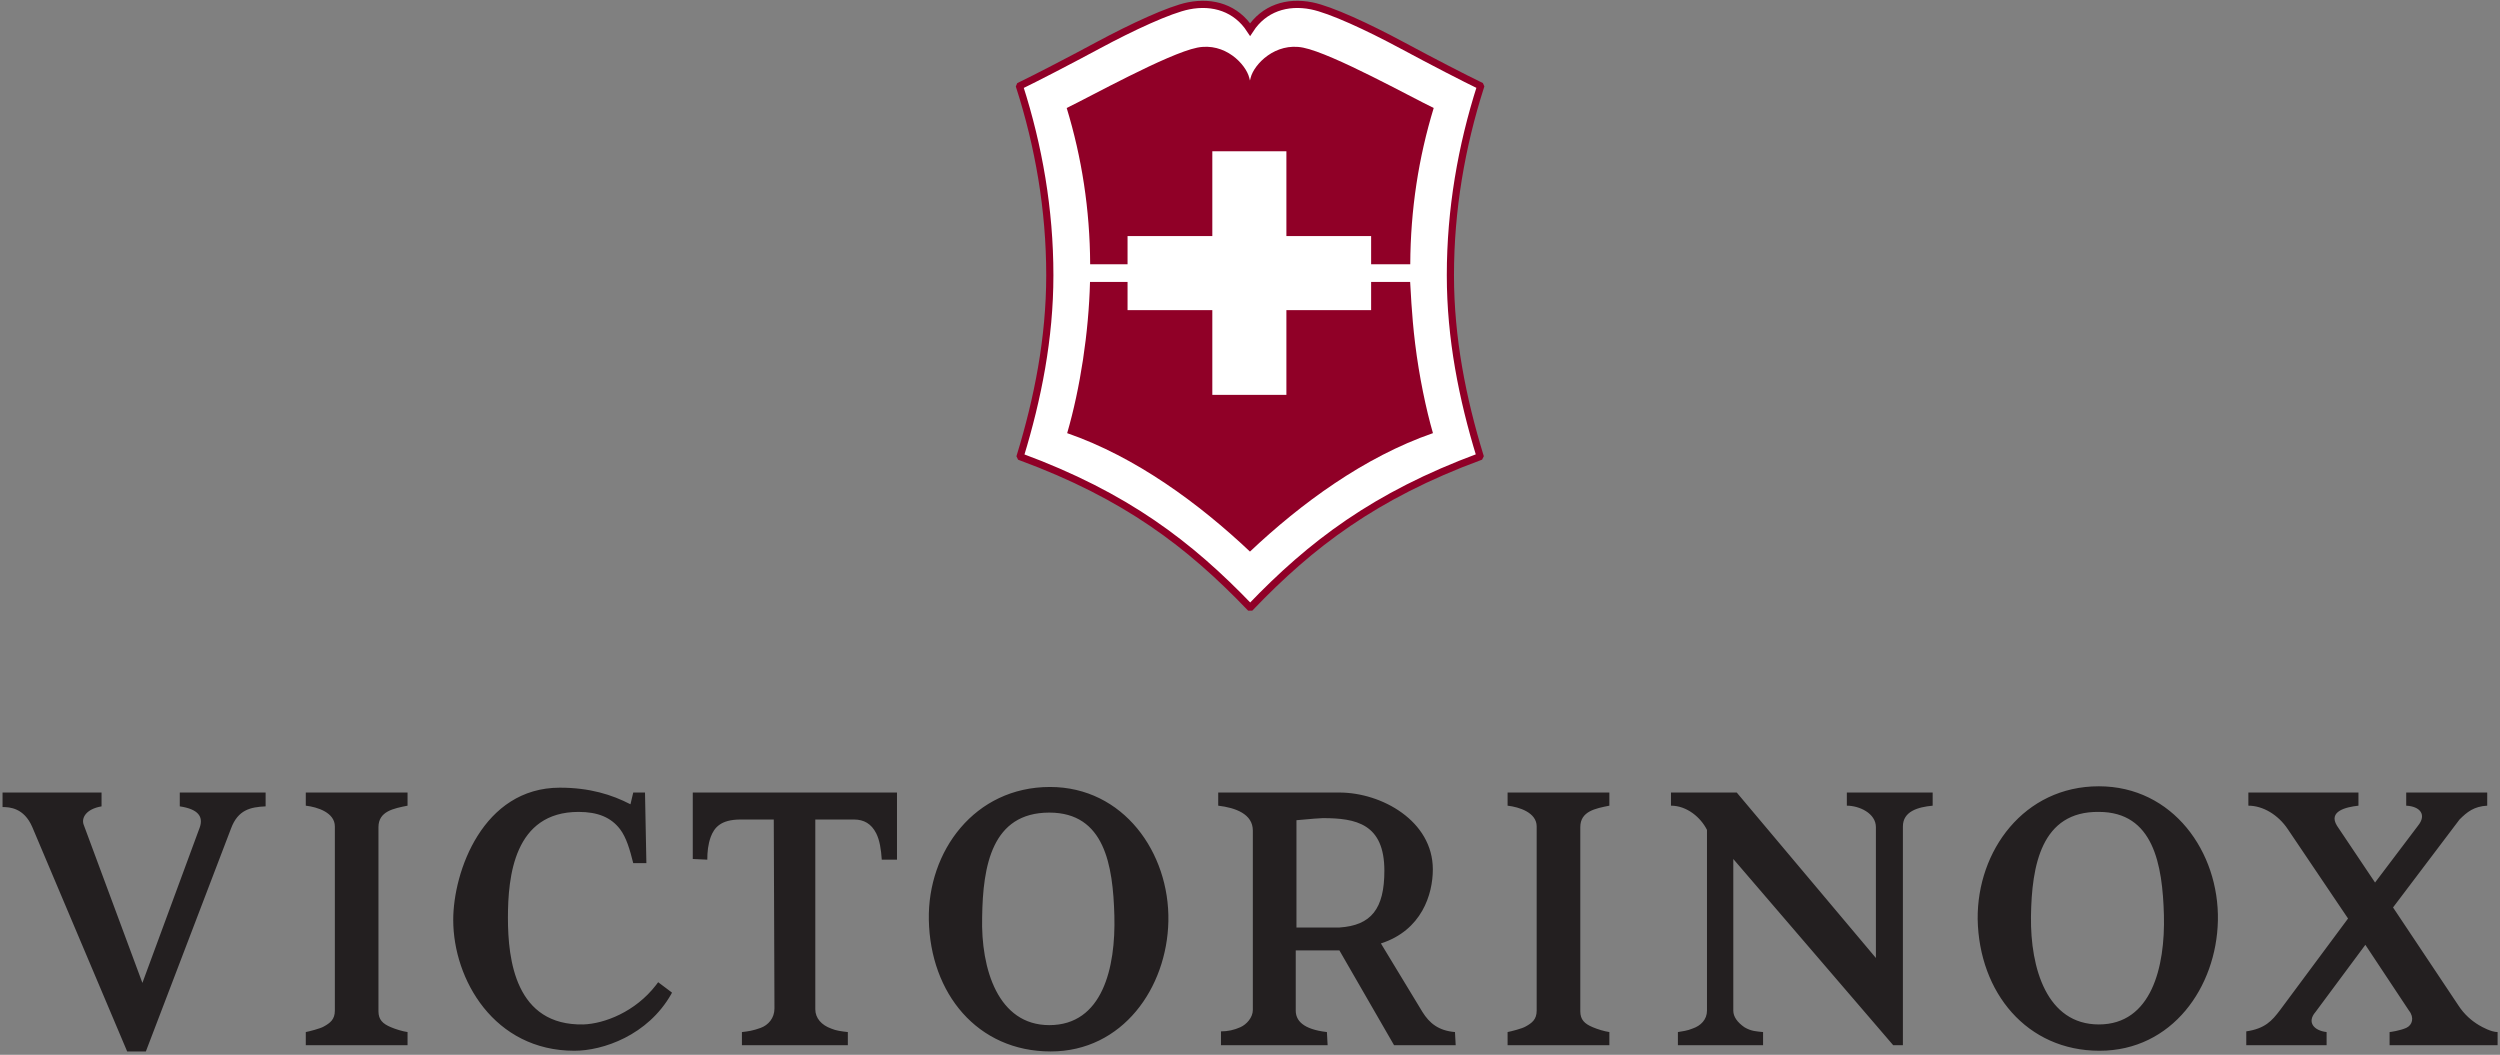 <?xml version="1.0" encoding="UTF-8"?>
<svg width="730px" height="308px" viewBox="0 0 730 308" version="1.1" xmlns="http://www.w3.org/2000/svg" xmlns:xlink="http://www.w3.org/1999/xlink">
    <rect x="0" y="0" width="730" height="308" fill="#808080" stroke="none"/>
    <!-- Generator: Sketch 61.2 (89653) - https://sketch.com -->
    <title>victorinox-black</title>
    <desc>Created with Sketch.</desc>
    <g id="Page-1" stroke="none" stroke-width="1" fill="none" fill-rule="evenodd">
        <g id="victorinox-black" transform="translate(0, 1)">
            <path d="M306.546,79.385 C306.546,60.167 303.3,41.682 297.734,24.305 L297.843,24.049 C302.327,21.873 311.449,17.175 320.631,12.238 C330.584,6.886 341.506,1.819 347.059,0.708 C354.273,-0.735 360.997,1.45 365.032,7.637 C369.063,1.446 375.782,-0.735 382.996,0.708 C388.554,1.819 399.476,6.882 409.429,12.238 C418.61,17.175 427.733,21.868 432.2,24.024 L432.313,24.28 C426.76,41.674 423.514,60.167 423.514,79.385 C423.514,97.782 427.028,115.385 432.15,132.116 L432.02,132.377 C401.422,143.71 382.803,157.937 365.212,176.266 L364.906,176.266 C347.286,157.937 328.852,143.777 298.048,132.402 L297.922,132.142 C303.035,115.385 306.546,97.782 306.546,79.385" id="path2363" fill="#FFFFFF" fill-rule="nonzero"></path>
            <path d="M306.546,79.385 C306.546,60.167 303.3,41.682 297.734,24.305 L297.843,24.049 C302.327,21.873 311.449,17.175 320.631,12.238 C330.584,6.886 341.506,1.819 347.059,0.708 C354.273,-0.735 360.997,1.45 365.032,7.637 C369.063,1.446 375.782,-0.735 382.996,0.708 C388.554,1.819 399.476,6.882 409.429,12.238 C418.61,17.175 427.733,21.868 432.2,24.024 L432.313,24.28 C426.76,41.674 423.514,60.167 423.514,79.385 C423.514,97.782 427.028,115.385 432.15,132.116 L432.02,132.377 C401.422,143.71 382.803,157.937 365.212,176.266 L364.906,176.266 C347.286,157.937 328.852,143.777 298.048,132.402 L297.922,132.142 C303.035,115.385 306.546,97.782 306.546,79.385 Z" id="path2397" stroke="#900027" stroke-width="2.097"></path>
            <path d="M400.508,21.269 C392.794,17.431 384.821,13.769 380.534,12.913 C372.389,11.282 366.177,17.77 365.191,21.696 L364.986,22.51 L364.78,21.696 C363.79,17.77 357.721,11.282 349.58,12.913 C345.285,13.773 337.32,17.431 329.607,21.273 C322.027,25.043 314.729,28.969 311.474,30.534 C315.883,45.013 318.248,60.129 318.328,76.16 L329.246,76.16 L329.246,67.922 L353.997,67.922 L353.997,43.176 L375.627,43.176 L375.627,67.922 L400.369,67.922 L400.369,76.156 L411.795,76.156 C411.874,60.129 414.231,45.008 418.644,30.53 C415.381,28.969 408.087,25.043 400.508,21.269" id="path2425" fill="#900027" fill-rule="nonzero"></path>
            <path d="M364.99,160.063 C379.842,146.042 398.322,132.439 418.422,125.477 C416.413,118.535 414.391,108.901 413.221,99.363 C412.143,90.618 411.874,82.581 411.765,81.323 L400.369,81.323 L400.369,89.557 L375.627,89.557 L375.627,114.303 L353.997,114.303 L353.997,89.557 L329.246,89.557 L329.246,81.323 L318.282,81.323 C317.913,96.091 315.425,112.37 311.613,125.481 C331.708,132.439 350.134,146.042 364.99,160.063" id="path2427" fill="#900027" fill-rule="nonzero"></path>
            <path d="M41.581,286.007 L58.359,240.523 C59.37,237.491 57.952,235.268 52.495,234.458 L52.495,230.419 L77.56,230.419 L77.56,234.458 C73.114,234.66 69.478,235.469 67.456,240.926 L42.592,306.022 L37.131,306.022 L9.436,240.523 C7.012,234.861 2.767,234.66 0.745,234.66 L0.745,230.419 L29.653,230.419 L29.653,234.458 C25.005,235.268 23.789,237.893 24.397,239.714 L41.581,286.007 Z M110.511,294.295 C110.511,296.723 111.727,297.935 114.152,298.946 C115.565,299.55 117.587,300.163 119.005,300.36 L119.005,304.202 L89.288,304.202 L89.288,300.36 C90.299,300.163 93.532,299.349 94.543,298.745 C96.364,297.734 97.777,296.723 97.777,294.093 L97.777,240.322 C97.777,236.279 92.723,234.66 89.288,234.257 L89.288,230.419 L119.005,230.419 L119.005,234.257 C114.961,235.067 110.511,235.872 110.511,240.523 L110.511,294.295 Z M188.341,230.419 L188.744,251.034 L184.906,251.034 C183.895,246.991 182.884,243.556 181.064,241.132 C178.434,237.692 174.592,236.077 168.934,236.077 C150.135,236.077 148.315,254.876 148.315,267.002 C148.315,279.334 150.538,298.539 170.347,298.137 C176.413,297.935 185.51,294.496 191.575,286.615 L192.183,285.805 L196.222,288.838 L196.021,289.241 C189.151,301.375 176.01,305.821 167.722,305.821 C144.271,305.821 132.343,284.996 132.343,267.61 C132.343,253.463 141.037,229.001 163.477,229.001 C172.168,229.001 178.636,231.023 184.097,233.85 L184.906,230.419 L188.341,230.419 Z M238.069,238.3 L238.069,293.695 C238.069,296.316 239.89,298.338 242.721,299.349 C244.134,299.957 245.749,300.163 247.569,300.36 L247.569,304.202 L216.64,304.202 L216.64,300.36 C218.461,300.163 219.874,299.957 222.101,299.148 C224.324,298.338 226.141,296.316 226.141,293.485 L225.939,238.3 L216.238,238.3 C210.374,238.3 208.554,240.729 207.543,243.355 C206.738,245.578 206.532,247.801 206.532,250.024 L202.287,249.826 L202.287,230.419 L261.922,230.419 L261.922,250.024 L257.476,250.024 C257.275,246.991 256.868,244.365 255.857,242.344 C254.444,239.517 252.221,238.3 249.39,238.3 L238.069,238.3 Z M341.166,268.013 C340.763,287.42 327.82,306.022 306.802,306.022 C285.369,306.022 271.628,289.039 271.221,267.61 C270.823,247.599 284.564,228.796 306.601,228.796 C328.025,228.796 341.569,248.002 341.166,268.013 M286.787,266.801 C286.388,281.963 291.442,298.338 306.395,298.338 C321.96,298.338 325.802,281.561 325.395,266.398 C324.997,251.643 322.568,236.279 306.395,236.279 C289.618,236.279 286.992,251.844 286.787,266.801 M425.061,304.202 L407.068,304.202 L391.096,276.507 L378.357,276.507 L378.357,294.093 C378.357,296.925 380.383,299.55 387.459,300.36 L387.665,304.202 L356.526,304.202 L356.526,300.163 C358.552,300.163 360.372,299.756 362.188,298.946 C364.004,298.137 365.829,296.115 365.829,293.892 L365.829,241.534 C365.829,236.681 360.775,234.861 355.72,234.257 L355.72,230.419 L391.096,230.419 C403.427,230.419 418.388,238.703 418.388,252.855 C418.388,260.136 415.154,270.643 403.226,274.485 L415.356,294.496 C417.377,297.734 420.007,299.957 424.856,300.36 L425.061,304.202 Z M386.247,237.893 C385.643,237.893 382.812,238.099 378.567,238.502 L378.567,269.833 L391.096,269.833 C400.394,269.229 404.236,264.377 404.236,253.262 C404.236,239.517 395.948,237.893 386.247,237.893 M461.447,294.295 C461.447,296.723 462.659,297.935 465.084,298.946 C466.501,299.55 468.519,300.163 469.936,300.36 L469.936,304.202 L440.215,304.202 L440.215,300.36 C441.235,300.163 444.464,299.349 445.475,298.745 C447.295,297.734 448.709,296.723 448.709,294.093 L448.709,240.322 C448.709,236.279 443.659,234.66 440.215,234.257 L440.215,230.419 L469.936,230.419 L469.936,234.257 C465.889,235.067 461.447,235.872 461.447,240.523 L461.447,294.295 Z M555.648,304.202 L552.817,304.202 L506.121,249.826 L506.121,294.093 C506.121,295.914 507.333,297.529 509.359,298.946 C511.377,300.163 512.996,300.163 514.816,300.36 L514.816,304.202 L489.948,304.202 L489.948,300.36 C491.16,300.163 492.779,299.957 494.192,299.349 C496.621,298.539 498.441,296.723 498.441,294.093 L498.441,241.333 C496.621,237.692 492.582,234.257 487.926,234.257 L487.926,230.419 L507.128,230.419 L547.762,278.73 L547.762,240.523 C547.762,236.48 542.914,234.257 539.277,234.257 L539.277,230.419 L564.338,230.419 L564.338,234.257 C560.098,234.66 555.648,235.872 555.648,240.322 L555.648,304.202 Z M647.625,267.812 C647.219,287.219 634.287,305.821 613.06,305.821 C591.832,305.821 577.886,288.838 577.479,267.409 C577.282,247.398 591.023,228.595 612.859,228.595 C634.493,228.595 648.032,247.801 647.625,267.812 M593.044,266.604 C592.843,281.762 597.692,298.137 612.859,298.137 C628.227,298.137 632.262,281.355 631.863,266.193 C631.456,251.441 628.831,236.077 612.859,236.077 C596.081,235.872 593.246,251.643 593.044,266.604 M698.767,263.974 L717.776,292.474 C719.592,295.306 721.819,297.126 723.841,298.338 C724.852,298.946 727.481,300.36 729.298,300.36 L729.298,304.202 L697.76,304.202 L697.76,300.36 C697.966,300.36 700.789,299.957 702.613,299.148 C704.429,298.338 705.038,296.115 703.418,294.093 L690.684,274.888 L676.13,294.496 C673.5,297.529 675.727,299.957 679.368,300.36 L679.368,304.202 L655.913,304.202 L655.913,300.163 C661.37,299.349 663.392,297.126 665.816,293.892 L685.63,267.204 L668.048,241.132 C665.216,236.887 660.762,234.257 656.522,234.257 L656.522,230.419 L688.667,230.419 L688.667,234.257 C685.031,234.66 679.771,235.872 682.401,240.121 L693.516,256.697 L706.048,240.121 C708.678,236.887 706.657,234.458 702.613,234.257 L702.613,230.419 L726.269,230.419 L726.269,234.257 C722.427,234.458 720.401,236.077 718.178,238.3 L698.767,263.974" id="path2429" fill="#231F20" fill-rule="nonzero"></path>
        </g>
    </g>
</svg>